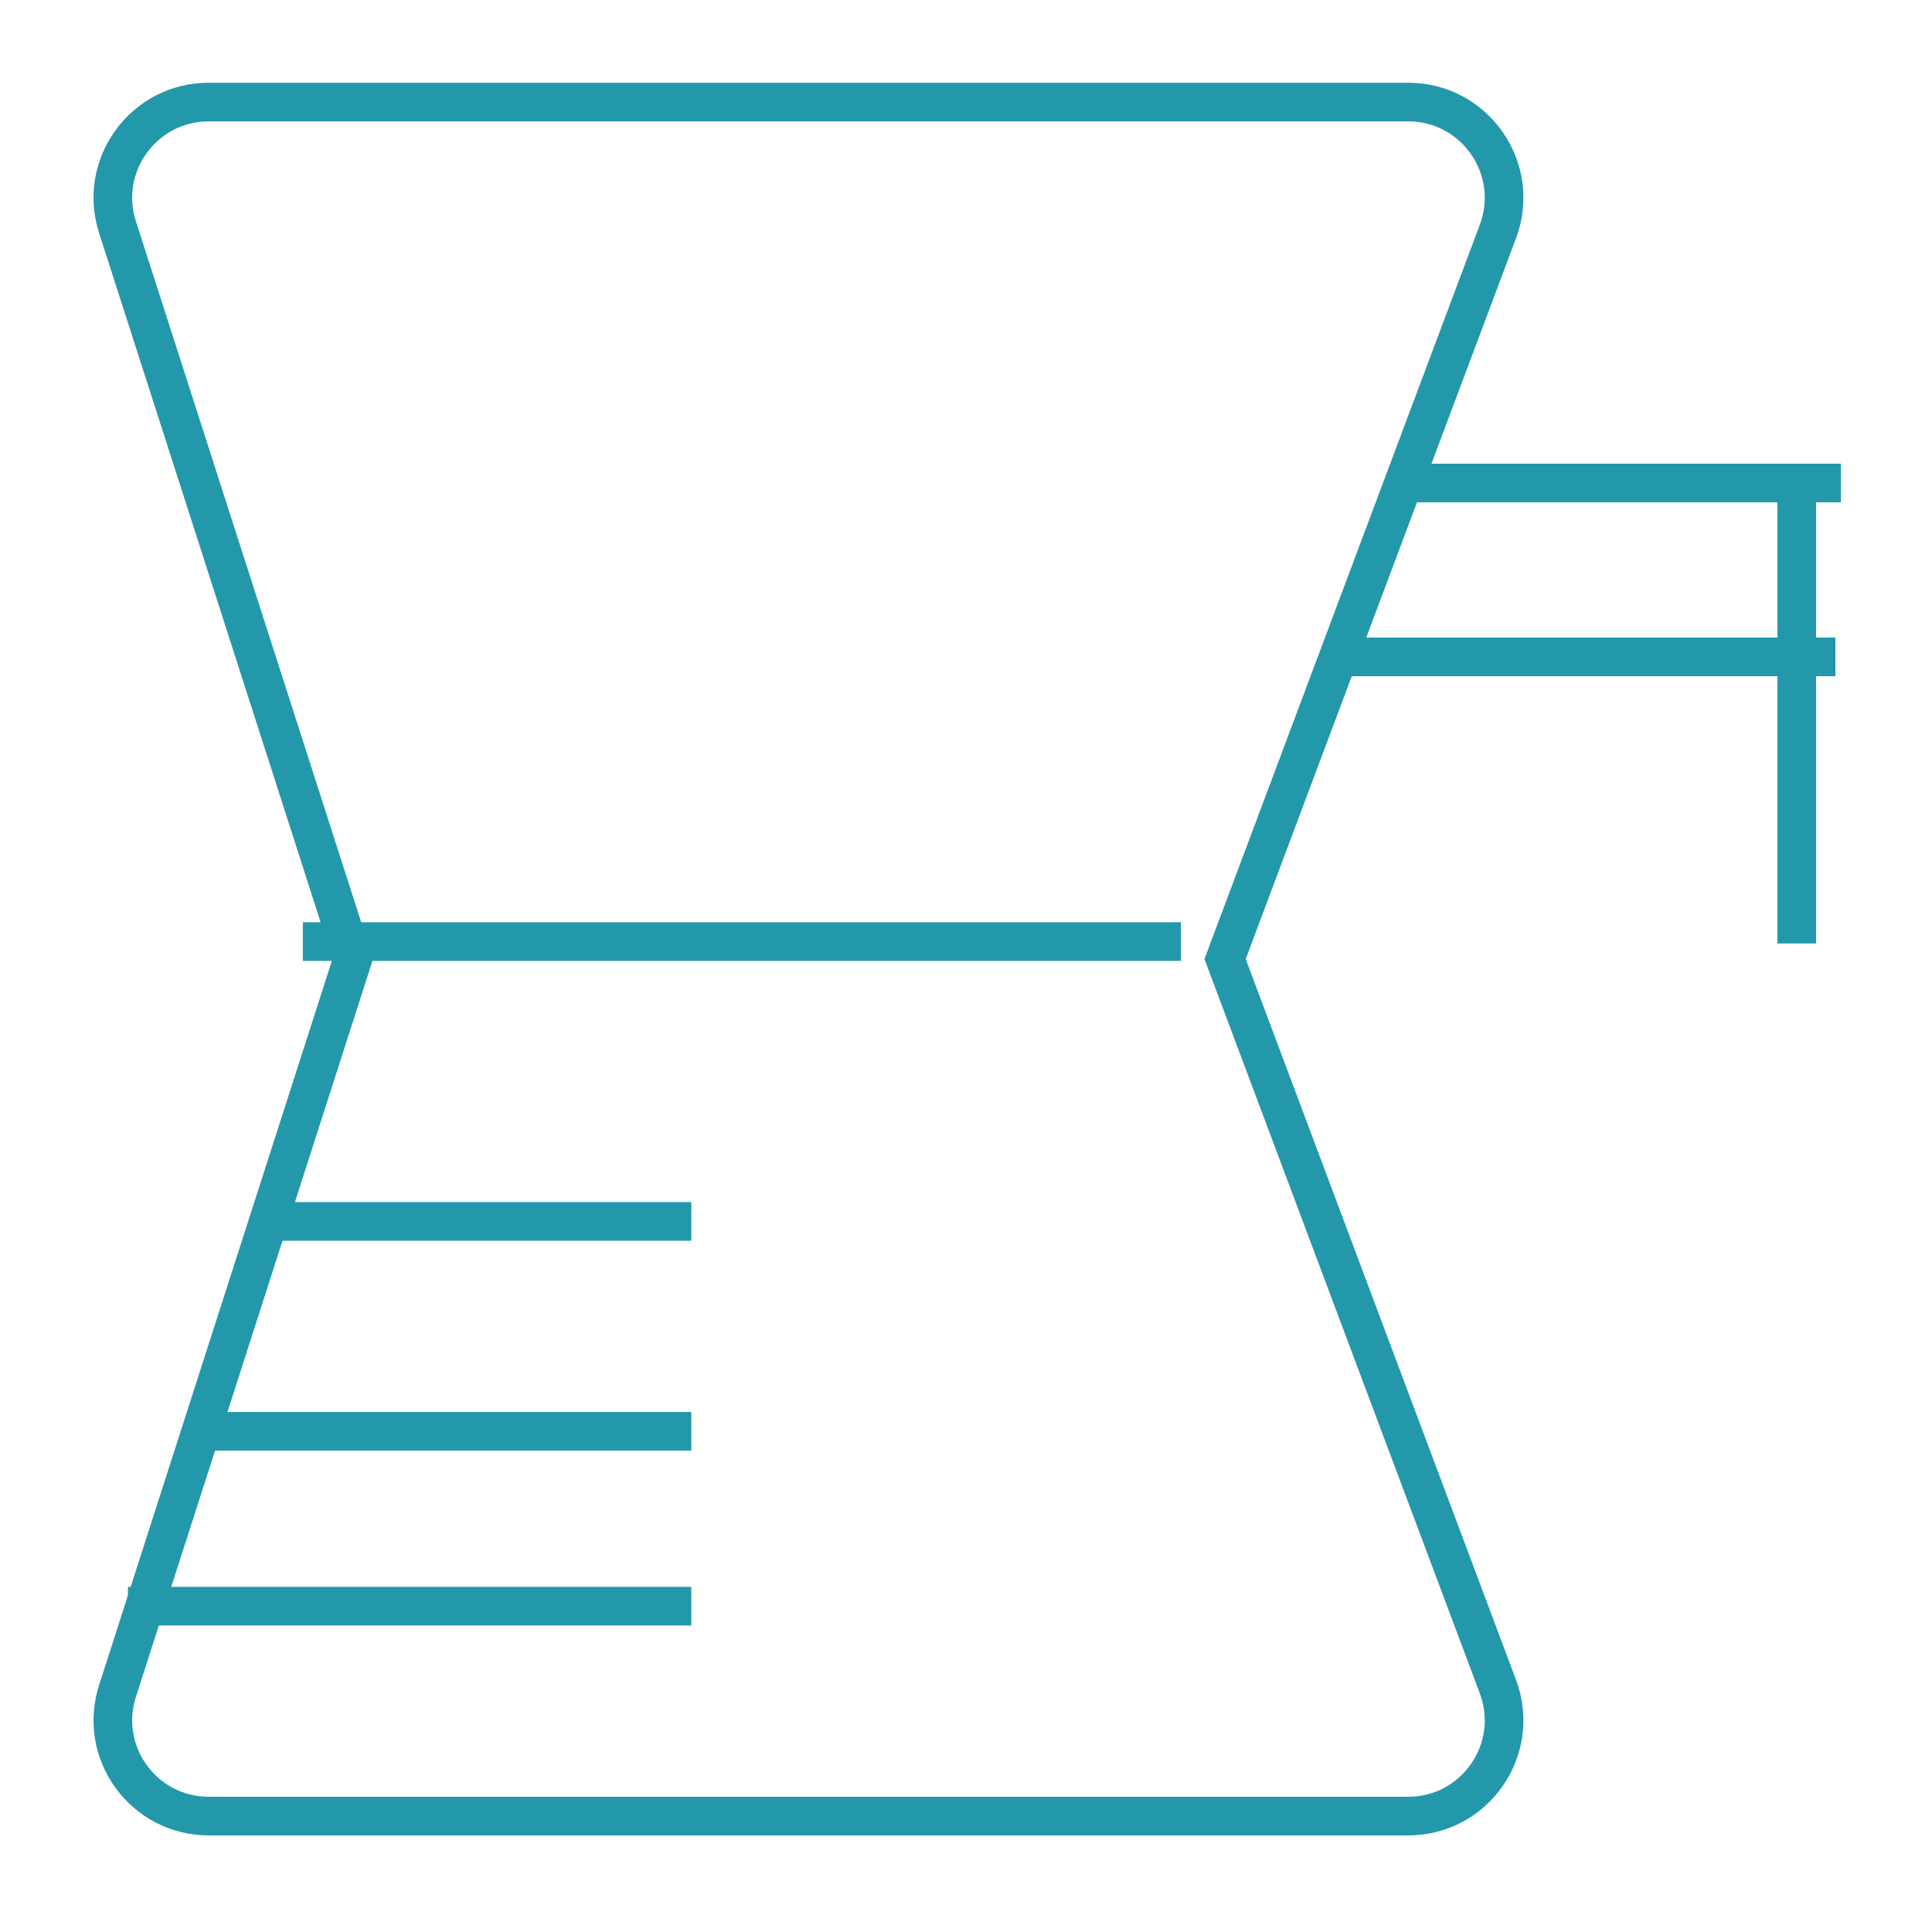 <?xml version="1.0" encoding="UTF-8"?> <svg xmlns="http://www.w3.org/2000/svg" width="50" height="50" viewBox="0 0 50 50" fill="none"> <g clip-path="url(#clip0)"> <path d="M36.857 12.5H47.143" stroke="#2398AB" stroke-linecap="square"></path> <path d="M35 17H47" stroke="#2398AB" stroke-linecap="square"></path> <path d="M46.5 13.083V23.917" stroke="#2398AB" stroke-linecap="square"></path> <path fill-rule="evenodd" clip-rule="evenodd" d="M3.041 5.879C2.526 4.279 3.72 2.641 5.402 2.641H36.444C38.175 2.641 39.374 4.37 38.766 5.991L31.705 24.82L38.766 43.65C39.374 45.271 38.175 47 36.444 47H5.402C3.72 47 2.526 45.362 3.041 43.762L9.129 24.82L3.041 5.879Z" stroke="#2398AB"></path> <path d="M8.337 24.368H30.064" stroke="#2398AB" stroke-linecap="square"></path> <path d="M7.432 31.61H17.39" stroke="#2398AB" stroke-linecap="square"></path> <path d="M5.621 37.042H17.39" stroke="#2398AB" stroke-linecap="square"></path> <path d="M3.811 41.568H17.39" stroke="#2398AB" stroke-linecap="square"></path> </g> <defs> <clipPath id="clip0"> <rect width="50" height="50" fill="white"></rect> </clipPath> </defs> </svg> 